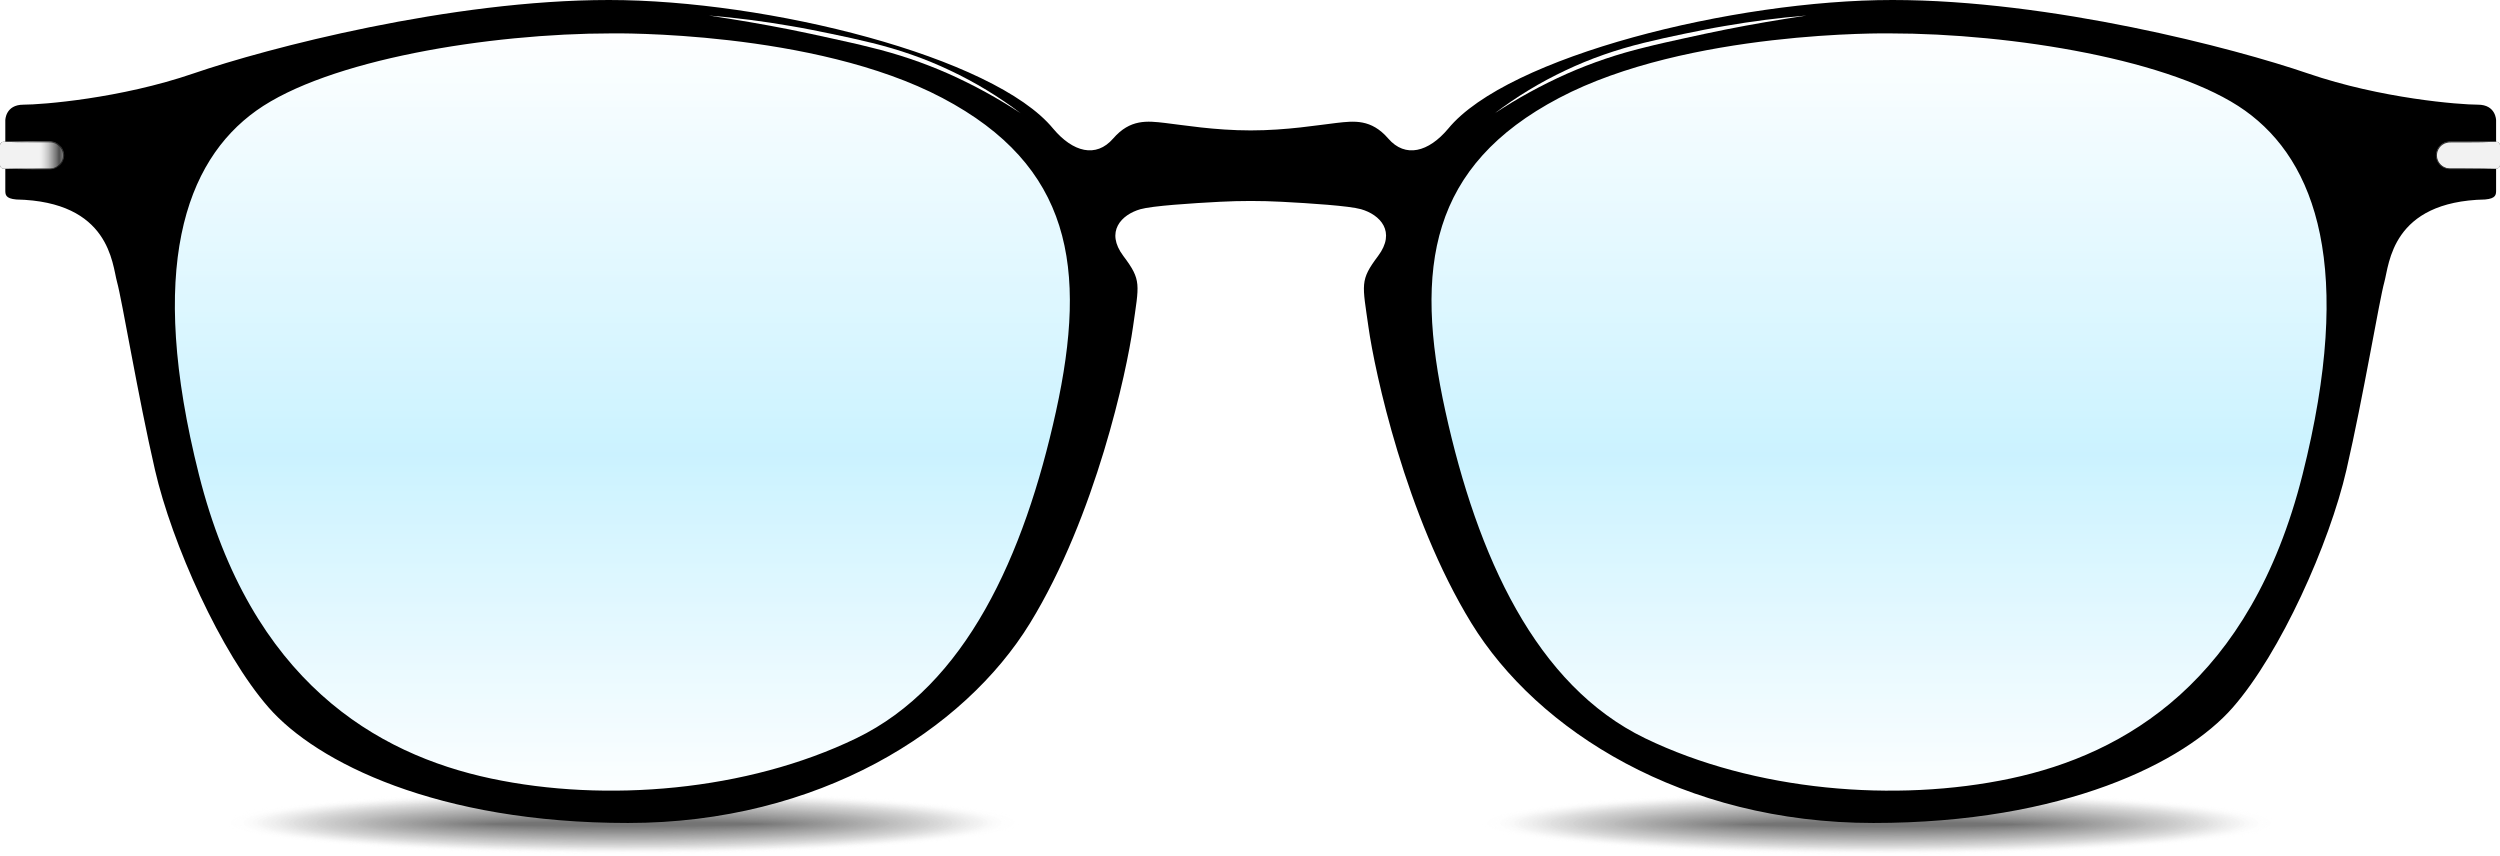 <svg width="146" height="50" viewBox="0 0 146 50" fill="none" xmlns="http://www.w3.org/2000/svg">
<g clip-path="url(#clip0_12713_10829)">
<g style="mix-blend-mode:multiply" opacity="0.55">
<g style="mix-blend-mode:multiply" opacity="0.02">
<path d="M36.347 49.947C49.291 49.947 59.784 49.092 59.784 48.038C59.784 46.984 49.291 46.129 36.347 46.129C23.403 46.129 12.91 46.984 12.91 48.038C12.91 49.092 23.403 49.947 36.347 49.947Z" fill="#FBFBFB"/>
</g>
<g style="mix-blend-mode:multiply" opacity="0.03">
<path d="M36.349 49.918C49.148 49.918 59.523 49.077 59.523 48.04C59.523 47.002 49.148 46.161 36.349 46.161C23.55 46.161 13.175 47.002 13.175 48.04C13.175 49.077 23.55 49.918 36.349 49.918Z" fill="#F7F7F7"/>
</g>
<g style="mix-blend-mode:multiply" opacity="0.05">
<path d="M36.351 49.89C49.004 49.89 59.261 49.062 59.261 48.041C59.261 47.02 49.004 46.193 36.351 46.193C23.698 46.193 13.441 47.02 13.441 48.041C13.441 49.062 23.698 49.89 36.351 49.89Z" fill="#F2F2F2"/>
</g>
<g style="mix-blend-mode:multiply" opacity="0.07">
<path d="M36.353 49.862C48.861 49.862 59 49.047 59 48.042C59 47.038 48.861 46.223 36.353 46.223C23.846 46.223 13.707 47.038 13.707 48.042C13.707 49.047 23.846 49.862 36.353 49.862Z" fill="#EEEEEE"/>
</g>
<g style="mix-blend-mode:multiply" opacity="0.08">
<path d="M36.356 49.833C48.718 49.833 58.739 49.032 58.739 48.044C58.739 47.056 48.718 46.255 36.356 46.255C23.994 46.255 13.973 47.056 13.973 48.044C13.973 49.032 23.994 49.833 36.356 49.833Z" fill="#EAEAEA"/>
</g>
<g style="mix-blend-mode:multiply" opacity="0.1">
<path d="M36.358 49.804C48.575 49.804 58.478 49.017 58.478 48.045C58.478 47.074 48.575 46.287 36.358 46.287C24.141 46.287 14.237 47.074 14.237 48.045C14.237 49.017 24.141 49.804 36.358 49.804Z" fill="#E6E6E6"/>
</g>
<g style="mix-blend-mode:multiply" opacity="0.11">
<path d="M36.359 49.776C48.431 49.776 58.216 49.002 58.216 48.047C58.216 47.092 48.431 46.318 36.359 46.318C24.288 46.318 14.502 47.092 14.502 48.047C14.502 49.002 24.288 49.776 36.359 49.776Z" fill="#E2E2E2"/>
</g>
<g style="mix-blend-mode:multiply" opacity="0.13">
<path d="M36.362 49.748C48.287 49.748 57.955 48.987 57.955 48.048C57.955 47.11 48.287 46.349 36.362 46.349C24.436 46.349 14.768 47.11 14.768 48.048C14.768 48.987 24.436 49.748 36.362 49.748Z" fill="#DEDEDE"/>
</g>
<g style="mix-blend-mode:multiply" opacity="0.15">
<path d="M36.364 49.719C48.144 49.719 57.694 48.972 57.694 48.05C57.694 47.128 48.144 46.381 36.364 46.381C24.584 46.381 15.034 47.128 15.034 48.05C15.034 48.972 24.584 49.719 36.364 49.719Z" fill="#D9D9D9"/>
</g>
<g style="mix-blend-mode:multiply" opacity="0.16">
<path d="M36.366 49.691C48.001 49.691 57.432 48.957 57.432 48.051C57.432 47.146 48.001 46.412 36.366 46.412C24.731 46.412 15.3 47.146 15.3 48.051C15.3 48.957 24.731 49.691 36.366 49.691Z" fill="#D5D5D5"/>
</g>
<g style="mix-blend-mode:multiply" opacity="0.18">
<path d="M36.368 49.662C47.857 49.662 57.171 48.942 57.171 48.053C57.171 47.164 47.857 46.443 36.368 46.443C24.879 46.443 15.565 47.164 15.565 48.053C15.565 48.942 24.879 49.662 36.368 49.662Z" fill="#D1D1D1"/>
</g>
<g style="mix-blend-mode:multiply" opacity="0.2">
<path d="M36.37 49.634C47.714 49.634 56.91 48.927 56.91 48.054C56.91 47.182 47.714 46.475 36.37 46.475C25.027 46.475 15.831 47.182 15.831 48.054C15.831 48.927 25.027 49.634 36.37 49.634Z" fill="#CDCDCD"/>
</g>
<g style="mix-blend-mode:multiply" opacity="0.21">
<path d="M36.373 49.606C47.571 49.606 56.649 48.912 56.649 48.056C56.649 47.2 47.571 46.506 36.373 46.506C25.175 46.506 16.097 47.2 16.097 48.056C16.097 48.912 25.175 49.606 36.373 49.606Z" fill="#C9C9C9"/>
</g>
<g style="mix-blend-mode:multiply" opacity="0.23">
<path d="M36.375 49.577C47.428 49.577 56.388 48.897 56.388 48.057C56.388 47.218 47.428 46.538 36.375 46.538C25.322 46.538 16.362 47.218 16.362 48.057C16.362 48.897 25.322 49.577 36.375 49.577Z" fill="#C4C4C4"/>
</g>
<g style="mix-blend-mode:multiply" opacity="0.25">
<path d="M36.376 49.548C47.284 49.548 56.126 48.881 56.126 48.059C56.126 47.236 47.284 46.569 36.376 46.569C25.469 46.569 16.627 47.236 16.627 48.059C16.627 48.881 25.469 49.548 36.376 49.548Z" fill="#C0C0C0"/>
</g>
<g style="mix-blend-mode:multiply" opacity="0.26">
<path d="M36.379 49.52C47.141 49.52 55.865 48.867 55.865 48.06C55.865 47.254 47.141 46.6 36.379 46.6C25.617 46.6 16.892 47.254 16.892 48.06C16.892 48.867 25.617 49.52 36.379 49.52Z" fill="#BCBCBC"/>
</g>
<g style="mix-blend-mode:multiply" opacity="0.28">
<path d="M36.381 49.492C46.997 49.492 55.603 48.852 55.603 48.062C55.603 47.272 46.997 46.632 36.381 46.632C25.764 46.632 17.158 47.272 17.158 48.062C17.158 48.852 25.764 49.492 36.381 49.492Z" fill="#B8B8B8"/>
</g>
<g style="mix-blend-mode:multiply" opacity="0.3">
<path d="M36.383 49.463C46.854 49.463 55.342 48.836 55.342 48.063C55.342 47.29 46.854 46.663 36.383 46.663C25.912 46.663 17.424 47.29 17.424 48.063C17.424 48.836 25.912 49.463 36.383 49.463Z" fill="#B4B4B4"/>
</g>
<g style="mix-blend-mode:multiply" opacity="0.31">
<path d="M36.385 49.434C46.711 49.434 55.081 48.821 55.081 48.065C55.081 47.308 46.711 46.695 36.385 46.695C26.06 46.695 17.69 47.308 17.69 48.065C17.69 48.821 26.06 49.434 36.385 49.434Z" fill="#B0B0B0"/>
</g>
<g style="mix-blend-mode:multiply" opacity="0.33">
<path d="M36.387 49.406C46.567 49.406 54.82 48.806 54.82 48.066C54.82 47.326 46.567 46.726 36.387 46.726C26.208 46.726 17.955 47.326 17.955 48.066C17.955 48.806 26.208 49.406 36.387 49.406Z" fill="#ABABAB"/>
</g>
<g style="mix-blend-mode:multiply" opacity="0.34">
<path d="M36.39 49.378C46.424 49.378 54.558 48.791 54.558 48.068C54.558 47.344 46.424 46.757 36.39 46.757C26.355 46.757 18.221 47.344 18.221 48.068C18.221 48.791 26.355 49.378 36.39 49.378Z" fill="#A7A7A7"/>
</g>
<g style="mix-blend-mode:multiply" opacity="0.36">
<path d="M36.392 49.349C46.281 49.349 54.298 48.776 54.298 48.069C54.298 47.362 46.281 46.789 36.392 46.789C26.503 46.789 18.486 47.362 18.486 48.069C18.486 48.776 26.503 49.349 36.392 49.349Z" fill="#A3A3A3"/>
</g>
<g style="mix-blend-mode:multiply" opacity="0.38">
<path d="M36.393 49.321C46.137 49.321 54.036 48.761 54.036 48.071C54.036 47.38 46.137 46.82 36.393 46.82C26.65 46.82 18.751 47.38 18.751 48.071C18.751 48.761 26.65 49.321 36.393 49.321Z" fill="#9F9F9F"/>
</g>
<g style="mix-blend-mode:multiply" opacity="0.39">
<path d="M36.396 49.292C45.994 49.292 53.774 48.746 53.774 48.072C53.774 47.398 45.994 46.852 36.396 46.852C26.797 46.852 19.017 47.398 19.017 48.072C19.017 48.746 26.797 49.292 36.396 49.292Z" fill="#9B9B9B"/>
</g>
<g style="mix-blend-mode:multiply" opacity="0.41">
<path d="M36.398 49.264C45.85 49.264 53.513 48.731 53.513 48.074C53.513 47.416 45.85 46.883 36.398 46.883C26.945 46.883 19.282 47.416 19.282 48.074C19.282 48.731 26.945 49.264 36.398 49.264Z" fill="#969696"/>
</g>
<g style="mix-blend-mode:multiply" opacity="0.43">
<path d="M36.4 49.236C45.707 49.236 53.252 48.716 53.252 48.075C53.252 47.434 45.707 46.914 36.4 46.914C27.093 46.914 19.548 47.434 19.548 48.075C19.548 48.716 27.093 49.236 36.4 49.236Z" fill="#929292"/>
</g>
<g style="mix-blend-mode:multiply" opacity="0.44">
<path d="M36.402 49.207C45.564 49.207 52.99 48.701 52.99 48.076C52.99 47.452 45.564 46.946 36.402 46.946C27.241 46.946 19.814 47.452 19.814 48.076C19.814 48.701 27.241 49.207 36.402 49.207Z" fill="#8E8E8E"/>
</g>
<g style="mix-blend-mode:multiply" opacity="0.46">
<path d="M36.404 49.178C45.42 49.178 52.729 48.686 52.729 48.078C52.729 47.47 45.42 46.977 36.404 46.977C27.389 46.977 20.08 47.47 20.08 48.078C20.08 48.686 27.389 49.178 36.404 49.178Z" fill="#8A8A8A"/>
</g>
<g style="mix-blend-mode:multiply" opacity="0.48">
<path d="M36.407 49.15C45.277 49.15 52.468 48.67 52.468 48.079C52.468 47.487 45.277 47.008 36.407 47.008C27.536 47.008 20.345 47.487 20.345 48.079C20.345 48.67 27.536 49.15 36.407 49.15Z" fill="#868686"/>
</g>
<g style="mix-blend-mode:multiply" opacity="0.49">
<path d="M36.409 49.121C45.134 49.121 52.207 48.655 52.207 48.08C52.207 47.505 45.134 47.039 36.409 47.039C27.684 47.039 20.611 47.505 20.611 48.08C20.611 48.655 27.684 49.121 36.409 49.121Z" fill="#828282"/>
</g>
<g style="mix-blend-mode:multiply" opacity="0.51">
<path d="M36.41 49.092C44.99 49.092 51.945 48.64 51.945 48.081C51.945 47.523 44.99 47.071 36.41 47.071C27.831 47.071 20.875 47.523 20.875 48.081C20.875 48.64 27.831 49.092 36.41 49.092Z" fill="#7D7D7D"/>
</g>
<g style="mix-blend-mode:multiply" opacity="0.52">
<path d="M36.413 49.064C44.847 49.064 51.684 48.625 51.684 48.083C51.684 47.541 44.847 47.102 36.413 47.102C27.978 47.102 21.141 47.541 21.141 48.083C21.141 48.625 27.978 49.064 36.413 49.064Z" fill="#797979"/>
</g>
<g style="mix-blend-mode:multiply" opacity="0.54">
<path d="M36.415 49.036C44.703 49.036 51.423 48.61 51.423 48.084C51.423 47.559 44.703 47.133 36.415 47.133C28.126 47.133 21.407 47.559 21.407 48.084C21.407 48.61 28.126 49.036 36.415 49.036Z" fill="#757575"/>
</g>
<g style="mix-blend-mode:multiply" opacity="0.56">
<path d="M36.417 49.007C44.56 49.007 51.161 48.595 51.161 48.086C51.161 47.577 44.56 47.165 36.417 47.165C28.274 47.165 21.672 47.577 21.672 48.086C21.672 48.595 28.274 49.007 36.417 49.007Z" fill="#717171"/>
</g>
<g style="mix-blend-mode:multiply" opacity="0.57">
<path d="M36.419 48.979C44.417 48.979 50.9 48.58 50.9 48.087C50.9 47.595 44.417 47.196 36.419 47.196C28.422 47.196 21.938 47.595 21.938 48.087C21.938 48.58 28.422 48.979 36.419 48.979Z" fill="#6D6D6D"/>
</g>
<g style="mix-blend-mode:multiply" opacity="0.59">
<path d="M36.421 48.95C44.273 48.95 50.639 48.565 50.639 48.089C50.639 47.613 44.273 47.227 36.421 47.227C28.569 47.227 22.204 47.613 22.204 48.089C22.204 48.565 28.569 48.95 36.421 48.95Z" fill="#696969"/>
</g>
<g style="mix-blend-mode:multiply" opacity="0.61">
<path d="M36.424 48.922C44.13 48.922 50.378 48.549 50.378 48.09C50.378 47.631 44.13 47.259 36.424 47.259C28.717 47.259 22.47 47.631 22.47 48.09C22.47 48.549 28.717 48.922 36.424 48.922Z" fill="#646464"/>
</g>
<g style="mix-blend-mode:multiply" opacity="0.62">
<path d="M36.426 48.894C43.987 48.894 50.116 48.535 50.116 48.092C50.116 47.649 43.987 47.29 36.426 47.29C28.865 47.29 22.735 47.649 22.735 48.092C22.735 48.535 28.865 48.894 36.426 48.894Z" fill="#606060"/>
</g>
<g style="mix-blend-mode:multiply" opacity="0.64">
<path d="M36.427 48.865C43.843 48.865 49.855 48.52 49.855 48.093C49.855 47.667 43.843 47.322 36.427 47.322C29.011 47.322 23 47.667 23 48.093C23 48.52 29.011 48.865 36.427 48.865Z" fill="#5C5C5C"/>
</g>
<g style="mix-blend-mode:multiply" opacity="0.66">
<path d="M36.429 48.836C43.7 48.836 49.594 48.504 49.594 48.095C49.594 47.685 43.7 47.353 36.429 47.353C29.159 47.353 23.265 47.685 23.265 48.095C23.265 48.504 29.159 48.836 36.429 48.836Z" fill="#585858"/>
</g>
<g style="mix-blend-mode:multiply" opacity="0.67">
<path d="M36.432 48.808C43.557 48.808 49.332 48.489 49.332 48.096C49.332 47.703 43.557 47.384 36.432 47.384C29.307 47.384 23.531 47.703 23.531 48.096C23.531 48.489 29.307 48.808 36.432 48.808Z" fill="#545454"/>
</g>
<g style="mix-blend-mode:multiply" opacity="0.69">
<path d="M36.434 48.78C43.413 48.78 49.071 48.474 49.071 48.098C49.071 47.721 43.413 47.416 36.434 47.416C29.455 47.416 23.797 47.721 23.797 48.098C23.797 48.474 29.455 48.78 36.434 48.78Z" fill="#4F4F4F"/>
</g>
<g style="mix-blend-mode:multiply" opacity="0.7">
<path d="M36.436 48.751C43.27 48.751 48.81 48.459 48.81 48.099C48.81 47.739 43.27 47.447 36.436 47.447C29.602 47.447 24.062 47.739 24.062 48.099C24.062 48.459 29.602 48.751 36.436 48.751Z" fill="#4B4B4B"/>
</g>
<g style="mix-blend-mode:multiply" opacity="0.72">
<path d="M36.438 48.723C43.127 48.723 48.549 48.444 48.549 48.101C48.549 47.757 43.127 47.478 36.438 47.478C29.75 47.478 24.328 47.757 24.328 48.101C24.328 48.444 29.75 48.723 36.438 48.723Z" fill="#474747"/>
</g>
<g style="mix-blend-mode:multiply" opacity="0.74">
<path d="M36.441 48.694C42.983 48.694 48.287 48.429 48.287 48.102C48.287 47.775 42.983 47.51 36.441 47.51C29.898 47.51 24.594 47.775 24.594 48.102C24.594 48.429 29.898 48.694 36.441 48.694Z" fill="#434343"/>
</g>
<g style="mix-blend-mode:multiply" opacity="0.75">
<path d="M36.443 48.666C42.84 48.666 48.026 48.414 48.026 48.104C48.026 47.793 42.84 47.542 36.443 47.542C30.046 47.542 24.86 47.793 24.86 48.104C24.86 48.414 30.046 48.666 36.443 48.666Z" fill="#3F3F3F"/>
</g>
<g style="mix-blend-mode:multiply" opacity="0.77">
<path d="M36.444 48.637C42.696 48.637 47.765 48.399 47.765 48.105C47.765 47.811 42.696 47.573 36.444 47.573C30.192 47.573 25.124 47.811 25.124 48.105C25.124 48.399 30.192 48.637 36.444 48.637Z" fill="#3B3B3B"/>
</g>
<g style="mix-blend-mode:multiply" opacity="0.79">
<path d="M36.447 48.609C42.553 48.609 47.503 48.384 47.503 48.106C47.503 47.829 42.553 47.604 36.447 47.604C30.34 47.604 25.39 47.829 25.39 48.106C25.39 48.384 30.34 48.609 36.447 48.609Z" fill="#363636"/>
</g>
<g style="mix-blend-mode:multiply" opacity="0.8">
<path d="M36.449 48.58C42.41 48.58 47.242 48.369 47.242 48.108C47.242 47.847 42.41 47.636 36.449 47.636C30.488 47.636 25.655 47.847 25.655 48.108C25.655 48.369 30.488 48.58 36.449 48.58Z" fill="#323232"/>
</g>
<g style="mix-blend-mode:multiply" opacity="0.82">
<path d="M36.451 48.552C42.266 48.552 46.981 48.354 46.981 48.109C46.981 47.865 42.266 47.667 36.451 47.667C30.635 47.667 25.921 47.865 25.921 48.109C25.921 48.354 30.635 48.552 36.451 48.552Z" fill="#2E2E2E"/>
</g>
<g style="mix-blend-mode:multiply" opacity="0.84">
<path d="M46.719 48.111C46.719 48.338 42.123 48.524 36.453 48.524C30.783 48.524 26.187 48.338 26.187 48.111C26.187 47.884 30.782 47.698 36.453 47.698C42.125 47.698 46.719 47.883 46.719 48.111Z" fill="#2A2A2A"/>
</g>
<g style="mix-blend-mode:multiply" opacity="0.85">
<path d="M46.458 48.112C46.458 48.324 41.98 48.495 36.455 48.495C30.931 48.495 26.453 48.324 26.453 48.112C26.453 47.901 30.931 47.73 36.455 47.73C41.979 47.73 46.458 47.901 46.458 48.112Z" fill="#262626"/>
</g>
<g style="mix-blend-mode:multiply" opacity="0.87">
<path d="M46.197 48.114C46.197 48.308 41.837 48.466 36.458 48.466C31.078 48.466 26.715 48.308 26.715 48.114C26.715 47.92 31.075 47.761 36.458 47.761C41.84 47.761 46.197 47.919 46.197 48.114Z" fill="#212121"/>
</g>
<g style="mix-blend-mode:multiply" opacity="0.89">
<path d="M45.936 48.115C45.936 48.293 41.693 48.438 36.46 48.438C31.227 48.438 26.984 48.29 26.984 48.115C26.984 47.94 31.227 47.792 36.46 47.792C41.693 47.792 45.936 47.937 45.936 48.115Z" fill="#1D1D1D"/>
</g>
<g style="mix-blend-mode:multiply" opacity="0.9">
<path d="M45.674 48.117C45.674 48.279 41.55 48.411 36.462 48.411C31.374 48.411 27.249 48.28 27.249 48.117C27.249 47.953 31.374 47.823 36.462 47.823C41.55 47.823 45.674 47.955 45.674 48.117Z" fill="#191919"/>
</g>
<g style="mix-blend-mode:multiply" opacity="0.92">
<path d="M45.413 48.118C45.413 48.265 41.407 48.381 36.464 48.381C31.522 48.381 27.515 48.263 27.515 48.118C27.515 47.973 31.522 47.855 36.464 47.855C41.407 47.855 45.413 47.973 45.413 48.118Z" fill="#151515"/>
</g>
<g style="mix-blend-mode:multiply" opacity="0.93">
<path d="M45.152 48.12C45.152 48.248 41.263 48.352 36.466 48.352C31.669 48.352 27.78 48.248 27.78 48.12C27.78 47.991 31.669 47.887 36.466 47.887C41.264 47.887 45.152 47.992 45.152 48.12Z" fill="#111111"/>
</g>
<g style="mix-blend-mode:multiply" opacity="0.95">
<path d="M44.891 48.121C44.891 48.233 41.12 48.324 36.469 48.324C31.817 48.324 28.046 48.233 28.046 48.121C28.046 48.009 31.815 47.919 36.469 47.919C41.122 47.919 44.891 48.009 44.891 48.121Z" fill="#0D0D0D"/>
</g>
<g style="mix-blend-mode:multiply" opacity="0.97">
<path d="M44.629 48.123C44.629 48.218 40.976 48.296 36.47 48.296C31.964 48.296 28.311 48.222 28.311 48.123C28.311 48.023 31.964 47.949 36.47 47.949C40.976 47.949 44.629 48.027 44.629 48.123Z" fill="#080808"/>
</g>
<g style="mix-blend-mode:multiply" opacity="0.98">
<path d="M44.368 48.124C44.368 48.203 40.833 48.267 36.47 48.267C32.107 48.267 28.572 48.203 28.572 48.124C28.572 48.045 32.107 47.977 36.47 47.977C40.833 47.977 44.368 48.045 44.368 48.124Z" fill="#040404"/>
</g>
<g style="mix-blend-mode:multiply" opacity="0.55">
<path d="M44.107 48.126C44.107 48.188 40.69 48.238 36.474 48.238C32.259 48.238 28.843 48.188 28.843 48.126C28.843 48.063 32.259 48.012 36.474 48.012C40.69 48.012 44.107 48.066 44.107 48.126Z" fill="black"/>
</g>
</g>
<g style="mix-blend-mode:multiply" opacity="0.55">
<g style="mix-blend-mode:multiply" opacity="0.02">
<path d="M109.741 49.972C122.685 49.972 133.178 49.117 133.178 48.063C133.178 47.009 122.685 46.154 109.741 46.154C96.797 46.154 86.304 47.009 86.304 48.063C86.304 49.117 96.797 49.972 109.741 49.972Z" fill="#FBFBFB"/>
</g>
<g style="mix-blend-mode:multiply" opacity="0.03">
<path d="M109.743 49.943C122.542 49.943 132.917 49.102 132.917 48.065C132.917 47.027 122.542 46.186 109.743 46.186C96.945 46.186 86.569 47.027 86.569 48.065C86.569 49.102 96.945 49.943 109.743 49.943Z" fill="#F7F7F7"/>
</g>
<g style="mix-blend-mode:multiply" opacity="0.05">
<path d="M109.745 49.915C122.398 49.915 132.656 49.087 132.656 48.066C132.656 47.045 122.398 46.218 109.745 46.218C97.092 46.218 86.835 47.045 86.835 48.066C86.835 49.087 97.092 49.915 109.745 49.915Z" fill="#F2F2F2"/>
</g>
<g style="mix-blend-mode:multiply" opacity="0.07">
<path d="M109.747 49.887C122.254 49.887 132.394 49.072 132.394 48.068C132.394 47.063 122.254 46.248 109.747 46.248C97.239 46.248 87.1 47.063 87.1 48.068C87.1 49.072 97.239 49.887 109.747 49.887Z" fill="#EEEEEE"/>
</g>
<g style="mix-blend-mode:multiply" opacity="0.08">
<path d="M109.749 49.858C122.111 49.858 132.132 49.057 132.132 48.069C132.132 47.081 122.111 46.28 109.749 46.28C97.387 46.28 87.366 47.081 87.366 48.069C87.366 49.057 97.387 49.858 109.749 49.858Z" fill="#EAEAEA"/>
</g>
<g style="mix-blend-mode:multiply" opacity="0.1">
<path d="M109.751 49.829C121.968 49.829 131.872 49.042 131.872 48.071C131.872 47.099 121.968 46.312 109.751 46.312C97.534 46.312 87.631 47.099 87.631 48.071C87.631 49.042 97.534 49.829 109.751 49.829Z" fill="#E6E6E6"/>
</g>
<g style="mix-blend-mode:multiply" opacity="0.11">
<path d="M109.754 49.801C121.825 49.801 131.611 49.027 131.611 48.072C131.611 47.117 121.825 46.343 109.754 46.343C97.682 46.343 87.897 47.117 87.897 48.072C87.897 49.027 97.682 49.801 109.754 49.801Z" fill="#E2E2E2"/>
</g>
<g style="mix-blend-mode:multiply" opacity="0.13">
<path d="M109.756 49.773C121.682 49.773 131.349 49.012 131.349 48.074C131.349 47.135 121.682 46.374 109.756 46.374C97.83 46.374 88.162 47.135 88.162 48.074C88.162 49.012 97.83 49.773 109.756 49.773Z" fill="#DEDEDE"/>
</g>
<g style="mix-blend-mode:multiply" opacity="0.15">
<path d="M109.758 49.744C121.538 49.744 131.088 48.997 131.088 48.075C131.088 47.153 121.538 46.406 109.758 46.406C97.978 46.406 88.428 47.153 88.428 48.075C88.428 48.997 97.978 49.744 109.758 49.744Z" fill="#D9D9D9"/>
</g>
<g style="mix-blend-mode:multiply" opacity="0.16">
<path d="M109.76 49.716C121.395 49.716 130.827 48.982 130.827 48.076C130.827 47.171 121.395 46.437 109.76 46.437C98.126 46.437 88.694 47.171 88.694 48.076C88.694 48.982 98.126 49.716 109.76 49.716Z" fill="#D5D5D5"/>
</g>
<g style="mix-blend-mode:multiply" opacity="0.18">
<path d="M109.762 49.687C121.252 49.687 130.565 48.966 130.565 48.077C130.565 47.188 121.252 46.468 109.762 46.468C98.273 46.468 88.96 47.188 88.96 48.077C88.96 48.966 98.273 49.687 109.762 49.687Z" fill="#D1D1D1"/>
</g>
<g style="mix-blend-mode:multiply" opacity="0.2">
<path d="M109.764 49.658C121.107 49.658 130.303 48.951 130.303 48.079C130.303 47.206 121.107 46.499 109.764 46.499C98.42 46.499 89.224 47.206 89.224 48.079C89.224 48.951 98.42 49.658 109.764 49.658Z" fill="#CDCDCD"/>
</g>
<g style="mix-blend-mode:multiply" opacity="0.21">
<path d="M109.766 49.63C120.964 49.63 130.042 48.936 130.042 48.08C130.042 47.224 120.964 46.53 109.766 46.53C98.568 46.53 89.49 47.224 89.49 48.08C89.49 48.936 98.568 49.63 109.766 49.63Z" fill="#C9C9C9"/>
</g>
<g style="mix-blend-mode:multiply" opacity="0.23">
<path d="M109.768 49.601C120.821 49.601 129.781 48.921 129.781 48.081C129.781 47.242 120.821 46.562 109.768 46.562C98.715 46.562 89.755 47.242 89.755 48.081C89.755 48.921 98.715 49.601 109.768 49.601Z" fill="#C4C4C4"/>
</g>
<g style="mix-blend-mode:multiply" opacity="0.25">
<path d="M109.771 49.573C120.678 49.573 129.52 48.906 129.52 48.083C129.52 47.26 120.678 46.593 109.771 46.593C98.863 46.593 90.021 47.26 90.021 48.083C90.021 48.906 98.863 49.573 109.771 49.573Z" fill="#C0C0C0"/>
</g>
<g style="mix-blend-mode:multiply" opacity="0.26">
<path d="M109.773 49.545C120.535 49.545 129.259 48.891 129.259 48.084C129.259 47.278 120.535 46.624 109.773 46.624C99.011 46.624 90.287 47.278 90.287 48.084C90.287 48.891 99.011 49.545 109.773 49.545Z" fill="#BCBCBC"/>
</g>
<g style="mix-blend-mode:multiply" opacity="0.28">
<path d="M109.775 49.516C120.391 49.516 128.998 48.876 128.998 48.086C128.998 47.296 120.391 46.656 109.775 46.656C99.159 46.656 90.552 47.296 90.552 48.086C90.552 48.876 99.159 49.516 109.775 49.516Z" fill="#B8B8B8"/>
</g>
<g style="mix-blend-mode:multiply" opacity="0.3">
<path d="M109.777 49.487C120.248 49.487 128.736 48.861 128.736 48.087C128.736 47.314 120.248 46.688 109.777 46.688C99.306 46.688 90.818 47.314 90.818 48.087C90.818 48.861 99.306 49.487 109.777 49.487Z" fill="#B4B4B4"/>
</g>
<g style="mix-blend-mode:multiply" opacity="0.31">
<path d="M109.779 49.459C120.105 49.459 128.475 48.845 128.475 48.089C128.475 47.332 120.105 46.719 109.779 46.719C99.454 46.719 91.084 47.332 91.084 48.089C91.084 48.845 99.454 49.459 109.779 49.459Z" fill="#B0B0B0"/>
</g>
<g style="mix-blend-mode:multiply" opacity="0.33">
<path d="M109.781 49.431C119.961 49.431 128.213 48.831 128.213 48.09C128.213 47.35 119.961 46.75 109.781 46.75C99.601 46.75 91.349 47.35 91.349 48.09C91.349 48.831 99.601 49.431 109.781 49.431Z" fill="#ABABAB"/>
</g>
<g style="mix-blend-mode:multiply" opacity="0.34">
<path d="M109.783 49.402C119.817 49.402 127.952 48.815 127.952 48.092C127.952 47.368 119.817 46.782 109.783 46.782C99.749 46.782 91.614 47.368 91.614 48.092C91.614 48.815 99.749 49.402 109.783 49.402Z" fill="#A7A7A7"/>
</g>
<g style="mix-blend-mode:multiply" opacity="0.36">
<path d="M109.785 49.373C119.674 49.373 127.691 48.8 127.691 48.093C127.691 47.386 119.674 46.813 109.785 46.813C99.896 46.813 91.879 47.386 91.879 48.093C91.879 48.8 99.896 49.373 109.785 49.373Z" fill="#A3A3A3"/>
</g>
<g style="mix-blend-mode:multiply" opacity="0.38">
<path d="M109.788 49.345C119.531 49.345 127.43 48.785 127.43 48.095C127.43 47.404 119.531 46.844 109.788 46.844C100.044 46.844 92.145 47.404 92.145 48.095C92.145 48.785 100.044 49.345 109.788 49.345Z" fill="#9F9F9F"/>
</g>
<g style="mix-blend-mode:multiply" opacity="0.39">
<path d="M109.79 49.317C119.388 49.317 127.169 48.77 127.169 48.096C127.169 47.422 119.388 46.876 109.79 46.876C100.192 46.876 92.411 47.422 92.411 48.096C92.411 48.77 100.192 49.317 109.79 49.317Z" fill="#9B9B9B"/>
</g>
<g style="mix-blend-mode:multiply" opacity="0.41">
<path d="M109.792 49.288C119.244 49.288 126.907 48.755 126.907 48.098C126.907 47.44 119.244 46.907 109.792 46.907C100.339 46.907 92.677 47.44 92.677 48.098C92.677 48.755 100.339 49.288 109.792 49.288Z" fill="#969696"/>
</g>
<g style="mix-blend-mode:multiply" opacity="0.43">
<path d="M109.794 49.26C119.101 49.26 126.646 48.74 126.646 48.099C126.646 47.458 119.101 46.938 109.794 46.938C100.487 46.938 92.942 47.458 92.942 48.099C92.942 48.74 100.487 49.26 109.794 49.26Z" fill="#929292"/>
</g>
<g style="mix-blend-mode:multiply" opacity="0.44">
<path d="M109.796 49.231C118.958 49.231 126.385 48.725 126.385 48.101C126.385 47.476 118.958 46.97 109.796 46.97C100.635 46.97 93.208 47.476 93.208 48.101C93.208 48.725 100.635 49.231 109.796 49.231Z" fill="#8E8E8E"/>
</g>
<g style="mix-blend-mode:multiply" opacity="0.46">
<path d="M109.798 49.203C118.814 49.203 126.123 48.71 126.123 48.102C126.123 47.494 118.814 47.002 109.798 47.002C100.782 47.002 93.473 47.494 93.473 48.102C93.473 48.71 100.782 49.203 109.798 49.203Z" fill="#8A8A8A"/>
</g>
<g style="mix-blend-mode:multiply" opacity="0.48">
<path d="M109.8 49.175C118.67 49.175 125.861 48.695 125.861 48.104C125.861 47.512 118.67 47.033 109.8 47.033C100.93 47.033 93.739 47.512 93.739 48.104C93.739 48.695 100.93 49.175 109.8 49.175Z" fill="#868686"/>
</g>
<g style="mix-blend-mode:multiply" opacity="0.49">
<path d="M109.802 49.146C118.527 49.146 125.6 48.68 125.6 48.105C125.6 47.53 118.527 47.064 109.802 47.064C101.077 47.064 94.004 47.53 94.004 48.105C94.004 48.68 101.077 49.146 109.802 49.146Z" fill="#828282"/>
</g>
<g style="mix-blend-mode:multiply" opacity="0.51">
<path d="M109.804 49.117C118.384 49.117 125.34 48.665 125.34 48.106C125.34 47.548 118.384 47.096 109.804 47.096C101.225 47.096 94.269 47.548 94.269 48.106C94.269 48.665 101.225 49.117 109.804 49.117Z" fill="#7D7D7D"/>
</g>
<g style="mix-blend-mode:multiply" opacity="0.52">
<path d="M109.807 49.089C118.241 49.089 125.078 48.65 125.078 48.108C125.078 47.566 118.241 47.127 109.807 47.127C101.372 47.127 94.535 47.566 94.535 48.108C94.535 48.65 101.372 49.089 109.807 49.089Z" fill="#797979"/>
</g>
<g style="mix-blend-mode:multiply" opacity="0.54">
<path d="M109.809 49.061C118.098 49.061 124.817 48.635 124.817 48.109C124.817 47.584 118.098 47.158 109.809 47.158C101.52 47.158 94.801 47.584 94.801 48.109C94.801 48.635 101.52 49.061 109.809 49.061Z" fill="#757575"/>
</g>
<g style="mix-blend-mode:multiply" opacity="0.56">
<path d="M109.811 49.032C117.954 49.032 124.556 48.62 124.556 48.111C124.556 47.602 117.954 47.19 109.811 47.19C101.668 47.19 95.067 47.602 95.067 48.111C95.067 48.62 101.668 49.032 109.811 49.032Z" fill="#717171"/>
</g>
<g style="mix-blend-mode:multiply" opacity="0.57">
<path d="M109.813 49.004C117.811 49.004 124.294 48.605 124.294 48.112C124.294 47.62 117.811 47.221 109.813 47.221C101.816 47.221 95.332 47.62 95.332 48.112C95.332 48.605 101.816 49.004 109.813 49.004Z" fill="#6D6D6D"/>
</g>
<g style="mix-blend-mode:multiply" opacity="0.59">
<path d="M109.815 48.975C117.667 48.975 124.032 48.59 124.032 48.114C124.032 47.638 117.667 47.252 109.815 47.252C101.963 47.252 95.597 47.638 95.597 48.114C95.597 48.59 101.963 48.975 109.815 48.975Z" fill="#696969"/>
</g>
<g style="mix-blend-mode:multiply" opacity="0.61">
<path d="M109.817 48.947C117.524 48.947 123.771 48.574 123.771 48.115C123.771 47.656 117.524 47.284 109.817 47.284C102.11 47.284 95.863 47.656 95.863 48.115C95.863 48.574 102.11 48.947 109.817 48.947Z" fill="#646464"/>
</g>
<g style="mix-blend-mode:multiply" opacity="0.62">
<path d="M109.819 48.919C117.38 48.919 123.51 48.56 123.51 48.117C123.51 47.674 117.38 47.315 109.819 47.315C102.258 47.315 96.129 47.674 96.129 48.117C96.129 48.56 102.258 48.919 109.819 48.919Z" fill="#606060"/>
</g>
<g style="mix-blend-mode:multiply" opacity="0.64">
<path d="M109.821 48.89C117.237 48.89 123.249 48.544 123.249 48.118C123.249 47.692 117.237 47.347 109.821 47.347C102.406 47.347 96.394 47.692 96.394 48.118C96.394 48.544 102.406 48.89 109.821 48.89Z" fill="#5C5C5C"/>
</g>
<g style="mix-blend-mode:multiply" opacity="0.66">
<path d="M109.824 48.861C117.094 48.861 122.988 48.529 122.988 48.12C122.988 47.71 117.094 47.378 109.824 47.378C102.553 47.378 96.659 47.71 96.659 48.12C96.659 48.529 102.553 48.861 109.824 48.861Z" fill="#585858"/>
</g>
<g style="mix-blend-mode:multiply" opacity="0.67">
<path d="M109.826 48.833C116.951 48.833 122.727 48.514 122.727 48.121C122.727 47.728 116.951 47.409 109.826 47.409C102.701 47.409 96.925 47.728 96.925 48.121C96.925 48.514 102.701 48.833 109.826 48.833Z" fill="#545454"/>
</g>
<g style="mix-blend-mode:multiply" opacity="0.69">
<path d="M109.828 48.805C116.807 48.805 122.465 48.499 122.465 48.123C122.465 47.746 116.807 47.441 109.828 47.441C102.849 47.441 97.191 47.746 97.191 48.123C97.191 48.499 102.849 48.805 109.828 48.805Z" fill="#4F4F4F"/>
</g>
<g style="mix-blend-mode:multiply" opacity="0.7">
<path d="M109.83 48.776C116.664 48.776 122.204 48.484 122.204 48.124C122.204 47.764 116.664 47.472 109.83 47.472C102.997 47.472 97.457 47.764 97.457 48.124C97.457 48.484 102.997 48.776 109.83 48.776Z" fill="#4B4B4B"/>
</g>
<g style="mix-blend-mode:multiply" opacity="0.72">
<path d="M109.832 48.748C116.52 48.748 121.942 48.469 121.942 48.126C121.942 47.782 116.52 47.503 109.832 47.503C103.144 47.503 97.722 47.782 97.722 48.126C97.722 48.469 103.144 48.748 109.832 48.748Z" fill="#474747"/>
</g>
<g style="mix-blend-mode:multiply" opacity="0.74">
<path d="M109.834 48.719C116.377 48.719 121.681 48.454 121.681 48.127C121.681 47.8 116.377 47.535 109.834 47.535C103.291 47.535 97.987 47.8 97.987 48.127C97.987 48.454 103.291 48.719 109.834 48.719Z" fill="#434343"/>
</g>
<g style="mix-blend-mode:multiply" opacity="0.75">
<path d="M109.836 48.691C116.233 48.691 121.419 48.439 121.419 48.129C121.419 47.818 116.233 47.567 109.836 47.567C103.439 47.567 98.253 47.818 98.253 48.129C98.253 48.439 103.439 48.691 109.836 48.691Z" fill="#3F3F3F"/>
</g>
<g style="mix-blend-mode:multiply" opacity="0.77">
<path d="M121.159 48.129C121.159 48.424 116.091 48.662 109.839 48.662C103.587 48.662 98.519 48.424 98.519 48.129C98.519 47.835 103.587 47.597 109.839 47.597C116.092 47.597 121.159 47.836 121.159 48.129Z" fill="#3B3B3B"/>
</g>
<g style="mix-blend-mode:multiply" opacity="0.79">
<path d="M120.898 48.131C120.898 48.408 115.947 48.633 109.841 48.633C103.734 48.633 98.784 48.408 98.784 48.131C98.784 47.853 103.734 47.629 109.841 47.629C115.947 47.629 120.898 47.853 120.898 48.131Z" fill="#363636"/>
</g>
<g style="mix-blend-mode:multiply" opacity="0.8">
<path d="M120.636 48.132C120.636 48.393 115.804 48.605 109.843 48.605C103.882 48.605 99.049 48.393 99.049 48.132C99.049 47.871 103.882 47.66 109.843 47.66C115.804 47.66 120.636 47.872 120.636 48.132Z" fill="#323232"/>
</g>
<g style="mix-blend-mode:multiply" opacity="0.82">
<path d="M120.375 48.134C120.375 48.378 115.661 48.575 109.845 48.575C104.03 48.575 99.315 48.377 99.315 48.134C99.315 47.891 104.03 47.692 109.845 47.692C115.661 47.692 120.375 47.89 120.375 48.134Z" fill="#2E2E2E"/>
</g>
<g style="mix-blend-mode:multiply" opacity="0.84">
<path d="M120.114 48.135C120.114 48.363 115.517 48.548 109.847 48.548C104.177 48.548 99.581 48.363 99.581 48.135C99.581 47.907 104.177 47.723 109.847 47.723C115.517 47.723 120.114 47.908 120.114 48.135Z" fill="#2A2A2A"/>
</g>
<g style="mix-blend-mode:multiply" opacity="0.85">
<path d="M119.852 48.14C119.852 48.352 115.374 48.522 109.85 48.522C104.325 48.522 99.847 48.352 99.847 48.14C99.847 47.928 104.325 47.757 109.85 47.757C115.374 47.757 119.852 47.926 119.852 48.14Z" fill="#262626"/>
</g>
<g style="mix-blend-mode:multiply" opacity="0.87">
<path d="M119.591 48.14C119.591 48.335 115.23 48.493 109.852 48.493C104.473 48.493 100.112 48.335 100.112 48.14C100.112 47.945 104.472 47.787 109.852 47.787C115.231 47.787 119.591 47.943 119.591 48.14Z" fill="#212121"/>
</g>
<g style="mix-blend-mode:multiply" opacity="0.89">
<path d="M119.33 48.14C119.33 48.318 115.087 48.463 109.854 48.463C104.621 48.463 100.377 48.316 100.377 48.14C100.377 47.964 104.62 47.817 109.854 47.817C115.088 47.817 119.33 47.962 119.33 48.14Z" fill="#1D1D1D"/>
</g>
<g style="mix-blend-mode:multiply" opacity="0.9">
<path d="M119.069 48.14C119.069 48.301 114.944 48.434 109.856 48.434C104.768 48.434 100.643 48.303 100.643 48.14C100.643 47.976 104.768 47.845 109.856 47.845C114.945 47.845 119.069 47.979 119.069 48.14Z" fill="#191919"/>
</g>
<g style="mix-blend-mode:multiply" opacity="0.92">
<path d="M118.807 48.14C118.807 48.287 114.801 48.403 109.858 48.403C104.914 48.403 100.909 48.285 100.909 48.14C100.909 47.994 104.915 47.877 109.858 47.877C114.8 47.877 118.807 47.998 118.807 48.14Z" fill="#151515"/>
</g>
<g style="mix-blend-mode:multiply" opacity="0.93">
<path d="M118.543 48.144C118.543 48.273 114.654 48.377 109.857 48.377C105.06 48.377 101.172 48.273 101.172 48.144C101.172 48.015 105.06 47.911 109.857 47.911C114.654 47.911 118.543 48.015 118.543 48.144Z" fill="#111111"/>
</g>
<g style="mix-blend-mode:multiply" opacity="0.95">
<path d="M118.285 48.145C118.285 48.258 114.514 48.349 109.862 48.349C105.21 48.349 101.439 48.258 101.439 48.145C101.439 48.033 105.21 47.943 109.862 47.943C114.514 47.943 118.285 48.034 118.285 48.145Z" fill="#0D0D0D"/>
</g>
<g style="mix-blend-mode:multiply" opacity="0.97">
<path d="M118.026 48.147C118.026 48.243 114.373 48.32 109.867 48.32C105.361 48.32 101.708 48.246 101.708 48.147C101.708 48.048 105.361 47.974 109.867 47.974C114.373 47.974 118.026 48.051 118.026 48.147Z" fill="#080808"/>
</g>
<g style="mix-blend-mode:multiply" opacity="0.98">
<path d="M117.762 48.148C117.762 48.228 114.227 48.296 109.864 48.296C105.501 48.296 101.966 48.232 101.966 48.148C101.966 48.065 105.501 48.005 109.864 48.005C114.227 48.005 117.762 48.07 117.762 48.148Z" fill="#040404"/>
</g>
<g style="mix-blend-mode:multiply" opacity="0.55">
<path d="M117.501 48.15C117.501 48.212 114.084 48.263 109.869 48.263C105.653 48.263 102.237 48.212 102.237 48.15C102.237 48.087 105.653 48.037 109.869 48.037C114.084 48.037 117.501 48.087 117.501 48.15Z" fill="black"/>
</g>
</g>
<g opacity="0.7">
<path d="M35.046 0.85C26.788 0.766 20.89 2.79 15.15 4.76C12.582 5.643 12.043 5.983 11.578 6.366C6.49 10.543 8.699 20.701 9.756 25.565C11.016 31.359 12.007 35.914 16.061 40.087C20.92 45.089 26.901 46.167 30.352 46.79C33.546 47.366 41.116 48.618 48.917 44.486C54.843 41.347 57.84 36.723 59.285 34.431C61.027 31.671 64.644 25.937 63.839 18.374C63.628 16.388 63.042 10.891 58.795 6.993C56.235 4.644 53.352 3.96 47.586 2.595C44.383 1.837 40.45 0.905 35.046 0.85Z" fill="url(#paint0_linear_12713_10829)" style="mix-blend-mode:screen"/>
</g>
<g opacity="0.7">
<path d="M110.908 0.85C119.166 0.766 125.064 2.79 130.804 4.76C133.372 5.643 133.911 5.983 134.376 6.366C139.464 10.543 137.255 20.701 136.198 25.565C134.938 31.359 133.947 35.914 129.893 40.087C125.034 45.089 119.053 46.167 115.602 46.79C112.408 47.366 104.838 48.618 97.037 44.486C91.111 41.347 88.114 36.723 86.668 34.431C84.927 31.671 81.31 25.937 82.115 18.374C82.326 16.388 82.912 10.891 87.159 6.993C89.719 4.644 92.602 3.96 98.368 2.595C101.571 1.837 105.504 0.905 110.908 0.85Z" fill="url(#paint1_linear_12713_10829)" style="mix-blend-mode:screen"/>
</g>
<path d="M144.713 6.113C143.656 6.113 139.074 5.761 134.773 4.286C130.472 2.811 119.754 0 110.518 0C101.282 0 88.026 3.302 84.572 7.518C83.423 8.885 82.07 9.242 81.075 8.092C80.08 6.941 79.082 7.062 78.049 7.18C77.015 7.297 75.157 7.616 73.041 7.616C70.924 7.616 69.067 7.299 68.032 7.18C66.998 7.06 66.003 6.942 65.006 8.092C64.01 9.241 62.658 8.885 61.509 7.518C58.055 3.302 44.8 0 35.563 0C26.326 0 15.61 2.81 11.309 4.286C7.008 5.763 2.425 6.113 1.368 6.113C0.31 6.113 0.31 7.026 0.31 7.026V11.102C0.31 11.361 0.31 11.594 0.951 11.65C6.429 11.766 6.546 15.424 6.836 16.47C7.127 17.516 8.06 23.148 9.051 27.445C10.041 31.743 12.896 38.131 15.694 41.325C18.491 44.519 25.542 48.062 36.675 48.062C47.809 48.062 56.309 42.661 60.155 36.389C64 30.117 65.805 21.658 66.163 19.118C66.521 16.579 66.68 16.381 65.606 14.953C64.533 13.526 65.487 12.535 66.601 12.217C67.289 12.021 69.582 11.87 71.237 11.784C72.44 11.721 73.644 11.721 74.847 11.784C76.502 11.87 78.795 12.021 79.483 12.217C80.597 12.535 81.549 13.526 80.478 14.953C79.406 16.381 79.563 16.58 79.921 19.118C80.278 21.657 82.08 30.117 85.928 36.389C89.776 42.661 98.274 48.062 109.407 48.062C120.541 48.062 127.591 44.519 130.388 41.325C133.186 38.131 136.04 31.743 137.031 27.445C138.022 23.148 138.954 17.515 139.246 16.47C139.537 15.426 139.653 11.762 145.131 11.65C145.772 11.594 145.772 11.361 145.772 11.102V7.026C145.772 7.026 145.771 6.113 144.713 6.113ZM61.669 24.03C59.808 32.485 56.397 40.026 50.006 43.116C43.616 46.206 35.37 46.887 28.675 45.465C21.98 44.043 14.658 39.779 11.619 27.725C8.581 15.671 10.813 9.43 14.968 6.462C19.124 3.495 28.549 1.95 35.745 1.95C35.745 1.95 47.529 1.765 55.034 5.721C62.538 9.677 63.529 15.576 61.669 24.03ZM134.466 27.725C131.427 39.779 124.109 44.043 117.411 45.465C110.712 46.887 102.464 46.207 96.076 43.116C89.687 40.025 86.276 32.485 84.413 24.03C82.55 15.575 83.545 9.677 91.05 5.721C98.555 1.765 110.338 1.95 110.338 1.95C117.532 1.95 126.96 3.495 131.114 6.462C135.269 9.43 137.505 15.672 134.466 27.725Z" fill="black"/>
<path d="M41.398 0.908C43.003 1.037 44.602 1.245 46.189 1.521C46.984 1.654 47.773 1.815 48.56 1.978C49.348 2.141 50.136 2.313 50.922 2.507C51.708 2.701 52.482 2.927 53.245 3.195C54.008 3.461 54.756 3.768 55.485 4.116C56.945 4.803 58.328 5.642 59.611 6.617C58.272 5.734 56.862 4.962 55.396 4.308C53.932 3.661 52.412 3.147 50.855 2.771C50.079 2.572 49.295 2.403 48.509 2.23L47.332 1.973C46.938 1.89 46.545 1.808 46.151 1.729C44.575 1.415 42.99 1.149 41.398 0.908Z" fill="white"/>
<path d="M105.499 0.908C103.895 1.037 102.296 1.245 100.709 1.521C99.915 1.654 99.126 1.815 98.337 1.978C97.549 2.141 96.762 2.313 95.979 2.507C95.196 2.701 94.419 2.927 93.656 3.195C92.893 3.461 92.145 3.768 91.415 4.116C89.956 4.803 88.573 5.642 87.29 6.617C88.629 5.734 90.039 4.962 91.504 4.308C92.969 3.662 94.489 3.147 96.045 2.771C96.822 2.572 97.606 2.403 98.391 2.23L99.572 1.973C99.966 1.89 100.359 1.808 100.753 1.729C102.323 1.415 103.908 1.149 105.499 0.908Z" fill="white"/>
<path d="M3.716 9.064V9.068C3.715 9.276 3.632 9.476 3.484 9.623C3.337 9.77 3.136 9.853 2.927 9.853H0.219C0.16 9.853 0.103 9.83 0.062 9.789C0.02 9.747 -0.003 9.691 -0.003 9.633V8.496C-0.003 8.438 0.02 8.382 0.062 8.34C0.103 8.299 0.16 8.276 0.219 8.276H2.927C3.137 8.276 3.337 8.36 3.485 8.507C3.633 8.655 3.716 8.855 3.716 9.064Z" fill="url(#paint2_linear_12713_10829)"/>
<path style="mix-blend-mode:multiply" d="M3.716 9.064V9.068C3.715 9.276 3.632 9.476 3.484 9.623C3.337 9.77 3.136 9.853 2.927 9.853H0.219C0.16 9.853 0.103 9.83 0.062 9.789C0.02 9.747 -0.003 9.691 -0.003 9.633V8.496C-0.003 8.438 0.02 8.382 0.062 8.34C0.103 8.299 0.16 8.276 0.219 8.276H2.927C3.137 8.276 3.337 8.36 3.485 8.507C3.633 8.655 3.716 8.855 3.716 9.064Z" fill="url(#paint3_linear_12713_10829)"/>
<path d="M0.328 8.279C1.023 8.265 1.389 8.259 2.084 8.253H2.604H2.865C2.954 8.249 3.044 8.258 3.13 8.279C3.307 8.324 3.463 8.426 3.575 8.569C3.687 8.712 3.748 8.889 3.748 9.07C3.748 9.251 3.687 9.428 3.575 9.571C3.463 9.714 3.307 9.816 3.13 9.861C3.043 9.882 2.954 9.89 2.865 9.887H2.604H2.084C1.389 9.881 1.023 9.876 0.328 9.861L1.042 9.845L2.084 9.836H2.604H2.865C2.949 9.839 3.034 9.831 3.116 9.81C3.278 9.768 3.422 9.673 3.525 9.54C3.628 9.407 3.684 9.245 3.684 9.077C3.684 8.909 3.628 8.747 3.525 8.614C3.422 8.481 3.278 8.386 3.116 8.344C3.034 8.323 2.949 8.315 2.865 8.318H2.604H2.084L1.042 8.309L0.328 8.279Z" fill="url(#paint4_linear_12713_10829)"/>
<path d="M142.284 9.064V9.068C142.285 9.276 142.368 9.475 142.516 9.623C142.664 9.77 142.864 9.853 143.073 9.853H145.779C145.838 9.853 145.894 9.83 145.936 9.789C145.977 9.747 146.001 9.691 146.001 9.633V8.496C146.001 8.438 145.977 8.382 145.936 8.34C145.894 8.299 145.838 8.276 145.779 8.276H143.07C142.861 8.277 142.662 8.361 142.514 8.508C142.367 8.656 142.284 8.856 142.284 9.064Z" fill="url(#paint5_linear_12713_10829)"/>
<path style="mix-blend-mode:multiply" d="M142.284 9.064V9.068C142.285 9.276 142.368 9.475 142.516 9.623C142.664 9.77 142.864 9.853 143.073 9.853H145.779C145.838 9.853 145.894 9.83 145.936 9.789C145.977 9.747 146.001 9.691 146.001 9.633V8.496C146.001 8.438 145.977 8.382 145.936 8.34C145.894 8.299 145.838 8.276 145.779 8.276H143.07C142.861 8.277 142.662 8.361 142.514 8.508C142.367 8.656 142.284 8.856 142.284 9.064Z" fill="url(#paint6_linear_12713_10829)"/>
<path d="M145.672 8.279C144.977 8.265 144.612 8.259 143.917 8.253H143.396H143.135C143.046 8.249 142.957 8.258 142.87 8.279C142.694 8.324 142.537 8.426 142.425 8.569C142.314 8.712 142.253 8.889 142.253 9.07C142.253 9.251 142.314 9.428 142.425 9.571C142.537 9.714 142.694 9.816 142.87 9.861C142.957 9.882 143.046 9.89 143.135 9.887H143.396H143.917C144.612 9.881 144.977 9.876 145.672 9.861L144.959 9.845L143.917 9.836H143.396H143.135C143.051 9.839 142.967 9.831 142.885 9.81C142.722 9.768 142.578 9.673 142.476 9.54C142.373 9.407 142.317 9.245 142.317 9.077C142.317 8.909 142.373 8.747 142.476 8.614C142.578 8.481 142.722 8.386 142.885 8.344C142.967 8.323 143.051 8.315 143.135 8.318H143.396H143.917L144.959 8.309L145.672 8.279Z" fill="url(#paint7_linear_12713_10829)"/>
</g>
<defs>
<linearGradient id="paint0_linear_12713_10829" x1="36.157" y1="0.848" x2="36.157" y2="47.426" gradientUnits="userSpaceOnUse">
<stop offset="0.01" stop-color="white"/>
<stop offset="0.552" stop-color="#B5EDFF"/>
<stop offset="1" stop-color="white"/>
</linearGradient>
<linearGradient id="paint1_linear_12713_10829" x1="109.797" y1="0.848" x2="109.797" y2="47.426" gradientUnits="userSpaceOnUse">
<stop offset="0.01" stop-color="white"/>
<stop offset="0.552" stop-color="#B5EDFF"/>
<stop offset="1" stop-color="white"/>
</linearGradient>
<linearGradient id="paint2_linear_12713_10829" x1="1.858" y1="9.853" x2="1.858" y2="8.279" gradientUnits="userSpaceOnUse">
<stop stop-color="#333333"/>
<stop offset="0.09" stop-color="#1A1A1A"/>
<stop offset="0.13" stop-color="#373737"/>
<stop offset="0.19" stop-color="#575757"/>
<stop offset="0.24" stop-color="#6D6D6D"/>
<stop offset="0.29" stop-color="#7B7B7B"/>
<stop offset="0.34" stop-color="#808080"/>
<stop offset="0.61" stop-color="#808080"/>
<stop offset="0.66" stop-color="#7B7B7B"/>
<stop offset="0.73" stop-color="#6B6B6B"/>
<stop offset="0.8" stop-color="#515151"/>
<stop offset="0.88" stop-color="#2D2D2D"/>
<stop offset="0.91" stop-color="#1A1A1A"/>
<stop offset="1" stop-color="#333333"/>
</linearGradient>
<linearGradient id="paint3_linear_12713_10829" x1="6.09142e-05" y1="9.066" x2="3.716" y2="9.066" gradientUnits="userSpaceOnUse">
<stop offset="0.61" stop-color="#F2F2F2"/>
<stop offset="0.65" stop-color="#EDEDED"/>
<stop offset="0.7" stop-color="#DDDDDD"/>
<stop offset="0.76" stop-color="#C3C3C3"/>
<stop offset="0.82" stop-color="#9F9F9F"/>
<stop offset="0.89" stop-color="#717171"/>
<stop offset="0.93" stop-color="#4D4D4D"/>
<stop offset="1" stop-color="#808080"/>
</linearGradient>
<linearGradient id="paint4_linear_12713_10829" x1="0.299" y1="9.066" x2="3.749" y2="9.066" gradientUnits="userSpaceOnUse">
<stop stop-color="#333333"/>
<stop offset="0.24" stop-color="#696969"/>
<stop offset="0.37" stop-color="#808080"/>
<stop offset="0.46" stop-color="#7B7B7B"/>
<stop offset="0.58" stop-color="#6B6B6B"/>
<stop offset="0.61" stop-color="#666666"/>
<stop offset="0.67" stop-color="#616161"/>
<stop offset="0.75" stop-color="#515151"/>
<stop offset="0.84" stop-color="#373737"/>
<stop offset="0.91" stop-color="#1A1A1A"/>
<stop offset="1" stop-color="#333333"/>
</linearGradient>
<linearGradient id="paint5_linear_12713_10829" x1="-1563.21" y1="1052.09" x2="-1563.21" y2="1018.31" gradientUnits="userSpaceOnUse">
<stop stop-color="#333333"/>
<stop offset="0.09" stop-color="#1A1A1A"/>
<stop offset="0.13" stop-color="#373737"/>
<stop offset="0.19" stop-color="#575757"/>
<stop offset="0.24" stop-color="#6D6D6D"/>
<stop offset="0.29" stop-color="#7B7B7B"/>
<stop offset="0.34" stop-color="#808080"/>
<stop offset="0.61" stop-color="#808080"/>
<stop offset="0.66" stop-color="#7B7B7B"/>
<stop offset="0.73" stop-color="#6B6B6B"/>
<stop offset="0.8" stop-color="#515151"/>
<stop offset="0.88" stop-color="#2D2D2D"/>
<stop offset="0.91" stop-color="#1A1A1A"/>
<stop offset="1" stop-color="#333333"/>
</linearGradient>
<linearGradient id="paint6_linear_12713_10829" x1="-1469.67" y1="1035.21" x2="-1656.75" y2="1035.21" gradientUnits="userSpaceOnUse">
<stop offset="0.61" stop-color="#F2F2F2"/>
<stop offset="0.65" stop-color="#EDEDED"/>
<stop offset="0.7" stop-color="#DDDDDD"/>
<stop offset="0.76" stop-color="#C3C3C3"/>
<stop offset="0.82" stop-color="#9F9F9F"/>
<stop offset="0.89" stop-color="#717171"/>
<stop offset="0.93" stop-color="#4D4D4D"/>
<stop offset="1" stop-color="#808080"/>
</linearGradient>
<linearGradient id="paint7_linear_12713_10829" x1="-1381.31" y1="1072.42" x2="-1541.09" y2="1072.42" gradientUnits="userSpaceOnUse">
<stop stop-color="#333333"/>
<stop offset="0.24" stop-color="#696969"/>
<stop offset="0.37" stop-color="#808080"/>
<stop offset="0.46" stop-color="#7B7B7B"/>
<stop offset="0.58" stop-color="#6B6B6B"/>
<stop offset="0.61" stop-color="#666666"/>
<stop offset="0.67" stop-color="#616161"/>
<stop offset="0.75" stop-color="#515151"/>
<stop offset="0.84" stop-color="#373737"/>
<stop offset="0.91" stop-color="#1A1A1A"/>
<stop offset="1" stop-color="#333333"/>
</linearGradient>
<clipPath id="clip0_12713_10829">
<rect width="146" height="50" fill="white"/>
</clipPath>
</defs>
</svg>
